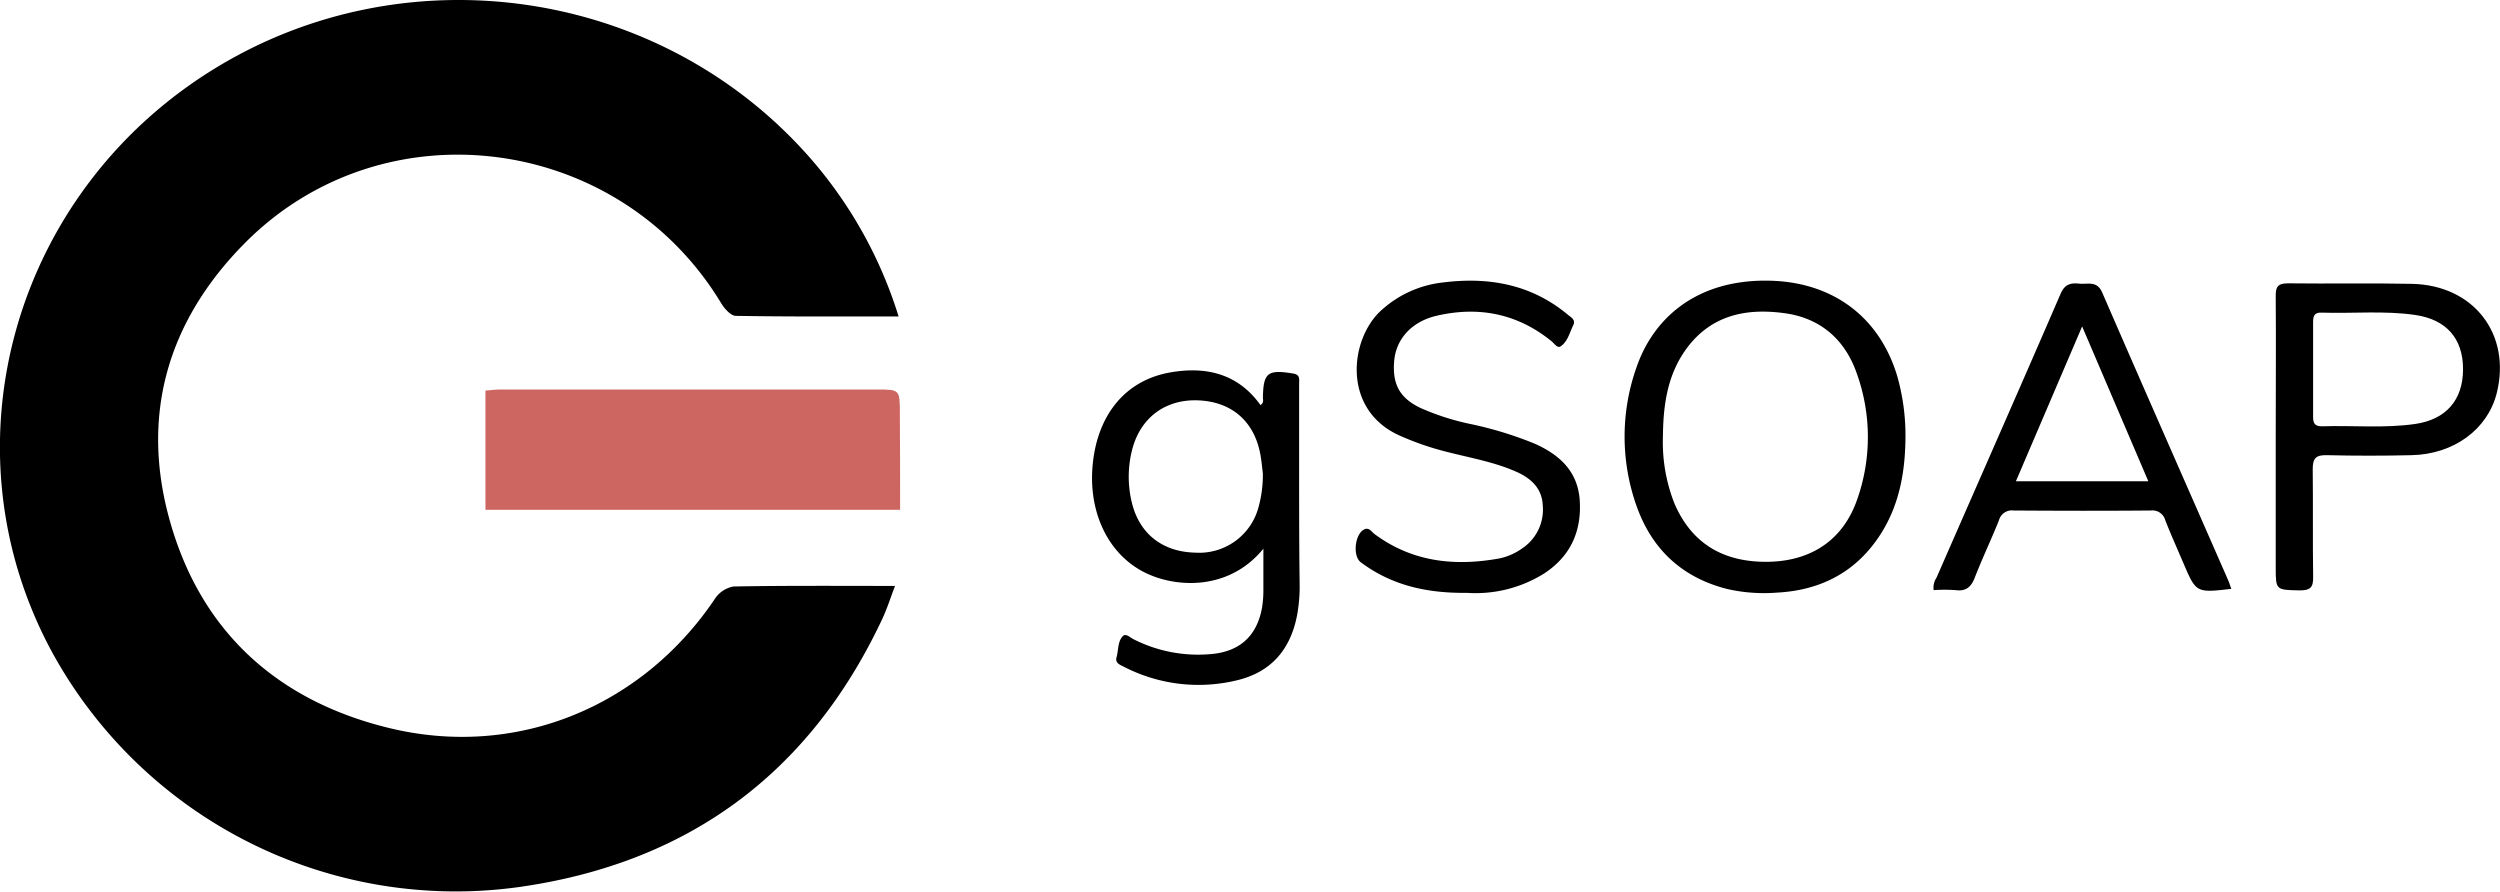 <svg xmlns="http://www.w3.org/2000/svg" viewBox="0 0 476.3 169.91"><defs><style>.cls-1{fill:#cd6660;}</style></defs><title>gsoap-logo</title><g id="Layer_2" data-name="Layer 2"><g id="svg1336"><path d="M171.2,60.29c-10.6,0-20.78.06-31-.11-.95,0-2.15-1.35-2.77-2.36C117.94,25.5,73.14,19.66,46.69,46.27,31.85,61.21,26.62,79.33,32.48,99.65c6,20.89,20.53,33.86,41.45,39,24.26,6,48.35-3.87,62.27-24.56a5.38,5.38,0,0,1,3.54-2.35c10.08-.19,20.17-.11,30.78-.11-.88,2.31-1.54,4.41-2.47,6.38-13.88,29.47-37.07,46.46-69.24,51A87.67,87.67,0,0,1,10,124.39C-11.37,85.15,2.52,36.08,41.68,12.59,76.89-8.53,122.76-2.61,151.34,26.84A83.19,83.19,0,0,1,171.2,60.29Z"/><path class="cls-1" d="M171.49,97.13h-79V74.41c.95-.07,1.92-.2,2.9-.2H167c4.43,0,4.44,0,4.44,4.53C171.49,84.83,171.49,90.91,171.49,97.13Z"/><path d="M279.48,112.95c-7.75.09-14.41-1.47-20.23-5.83-1.59-1.19-1.12-5.47.71-6.28.9-.4,1.35.49,1.91.9,7.16,5.32,15.2,6.19,23.7,4.67a11.36,11.36,0,0,0,4.36-1.88,8.87,8.87,0,0,0,4-8.2c-.14-3.38-2.33-5.27-5.17-6.51-4-1.75-8.32-2.53-12.54-3.59a54.56,54.56,0,0,1-9.73-3.32c-10.84-5-9.33-18.27-3.4-23.72a20.81,20.81,0,0,1,11.7-5.36c8.74-1.12,16.88.29,23.87,6.09.6.5,1.59,1,1.09,2-.69,1.42-1.06,3.11-2.38,4.05-.66.47-1.27-.58-1.82-1-6.46-5.22-13.8-6.66-21.77-4.83-4.89,1.12-7.85,4.51-8.17,8.74-.34,4.4,1.11,7,5.1,8.88a47.37,47.37,0,0,0,9.33,3,70.26,70.26,0,0,1,12.47,3.82c4.72,2.14,8.14,5.3,8.47,10.87.34,5.85-1.8,10.51-6.71,13.76A24.61,24.61,0,0,1,279.48,112.95Z"/><path d="M361.47,71.69c-3.4-11.39-12.36-17.92-24.23-18.21-14.14-.35-22.31,7.32-25.45,16.5a39.48,39.48,0,0,0,0,26.4C314.69,104.6,320.4,110,329,112.2a31.45,31.45,0,0,0,9.48.71c8.5-.43,15.3-4,19.9-11.28,3.57-5.65,4.63-12,4.65-18.52A41.29,41.29,0,0,0,361.47,71.69ZM353.85,95.1c-2.63,7.66-8.63,11.75-16.82,11.93-8.72.18-14.74-3.52-18-11.07a31.81,31.81,0,0,1-2.21-12.79c.06-6.12.86-12,4.75-17.1,4.76-6.18,11.38-7.38,18.5-6.39,6.7.93,11.35,4.93,13.61,11.26A35.78,35.78,0,0,1,353.85,95.1Z"/><path d="M247.51,87c0-4.61,0-9.22,0-13.84,0-.86.26-1.8-1.18-2-4.79-.79-5.64-.16-5.72,4.56,0,.45.23,1-.46,1.46-4.32-6.06-10.5-7.44-17.33-6.2-8.7,1.58-14,8.45-14.7,18.25-.64,9.25,3.59,17.21,11,20.31,5.81,2.45,15.26,2.73,21.58-5,0,2.56,0,5.13,0,7.69a21.65,21.65,0,0,1-.25,3.5c-1,5.62-4.45,8.57-10.17,8.92a27.17,27.17,0,0,1-14.35-2.88c-.63-.33-1.45-1.16-2-.58-1,1-.82,2.66-1.2,4-.32,1.13.61,1.45,1.33,1.81a31,31,0,0,0,21.48,2.64c6.6-1.53,10.32-5.86,11.58-12.43a30.12,30.12,0,0,0,.49-5.75C247.5,103.27,247.51,95.14,247.51,87Zm-7.72,9.57a11.69,11.69,0,0,1-12.07,8.72c-6.12-.14-10.49-3.47-12-9.22a20.75,20.75,0,0,1-.07-10.21c1.53-6.25,6.37-9.86,12.7-9.58s10.63,4,11.78,10.33c.25,1.4.37,2.82.47,3.6A23.17,23.17,0,0,1,239.79,96.57Z"/><path d="M424.53,110.59c-8-18.27-16.06-36.52-24-54.82-1-2.37-2.78-1.56-4.4-1.73s-2.73.08-3.53,1.9C384.79,74,376.84,92,368.94,110.07a3.37,3.37,0,0,0-.54,2.36,31.13,31.13,0,0,1,4.17,0c2,.28,3-.62,3.69-2.44,1.42-3.67,3.13-7.23,4.59-10.89a2.54,2.54,0,0,1,2.79-1.84c8.72.06,17.44.08,26.16,0a2.54,2.54,0,0,1,2.75,1.92c1.08,2.73,2.28,5.41,3.43,8.1,2.43,5.68,2.43,5.68,9.13,4.91C424.86,111.52,424.72,111,424.53,110.59Zm-40.46-18.9,12.62-29.5,12.61,29.5Z"/><path d="M459.56,54.08c-7.87-.17-15.75,0-23.63-.1-2,0-2.38.68-2.36,2.46.07,9,0,17.93,0,26.9q0,12.32,0,24.64c0,4.49,0,4.4,4.56,4.5,2,0,2.6-.53,2.57-2.51-.1-6.87,0-13.74-.08-20.61,0-2.14.68-2.69,2.73-2.64q8,.19,16.09,0c8.07-.17,14.52-4.94,16.24-11.83C478.48,63.69,471.31,54.34,459.56,54.08Zm.61,26.69c-5.93.86-11.89.25-17.83.45-1.43,0-1.66-.71-1.65-1.87,0-3,0-6,0-9.06s0-5.87,0-8.8c0-1.1.11-2,1.59-1.93,5.94.2,11.9-.41,17.83.44s9.15,4.46,9.15,10.34S466,79.92,460.17,80.77Z"/></g></g></svg>